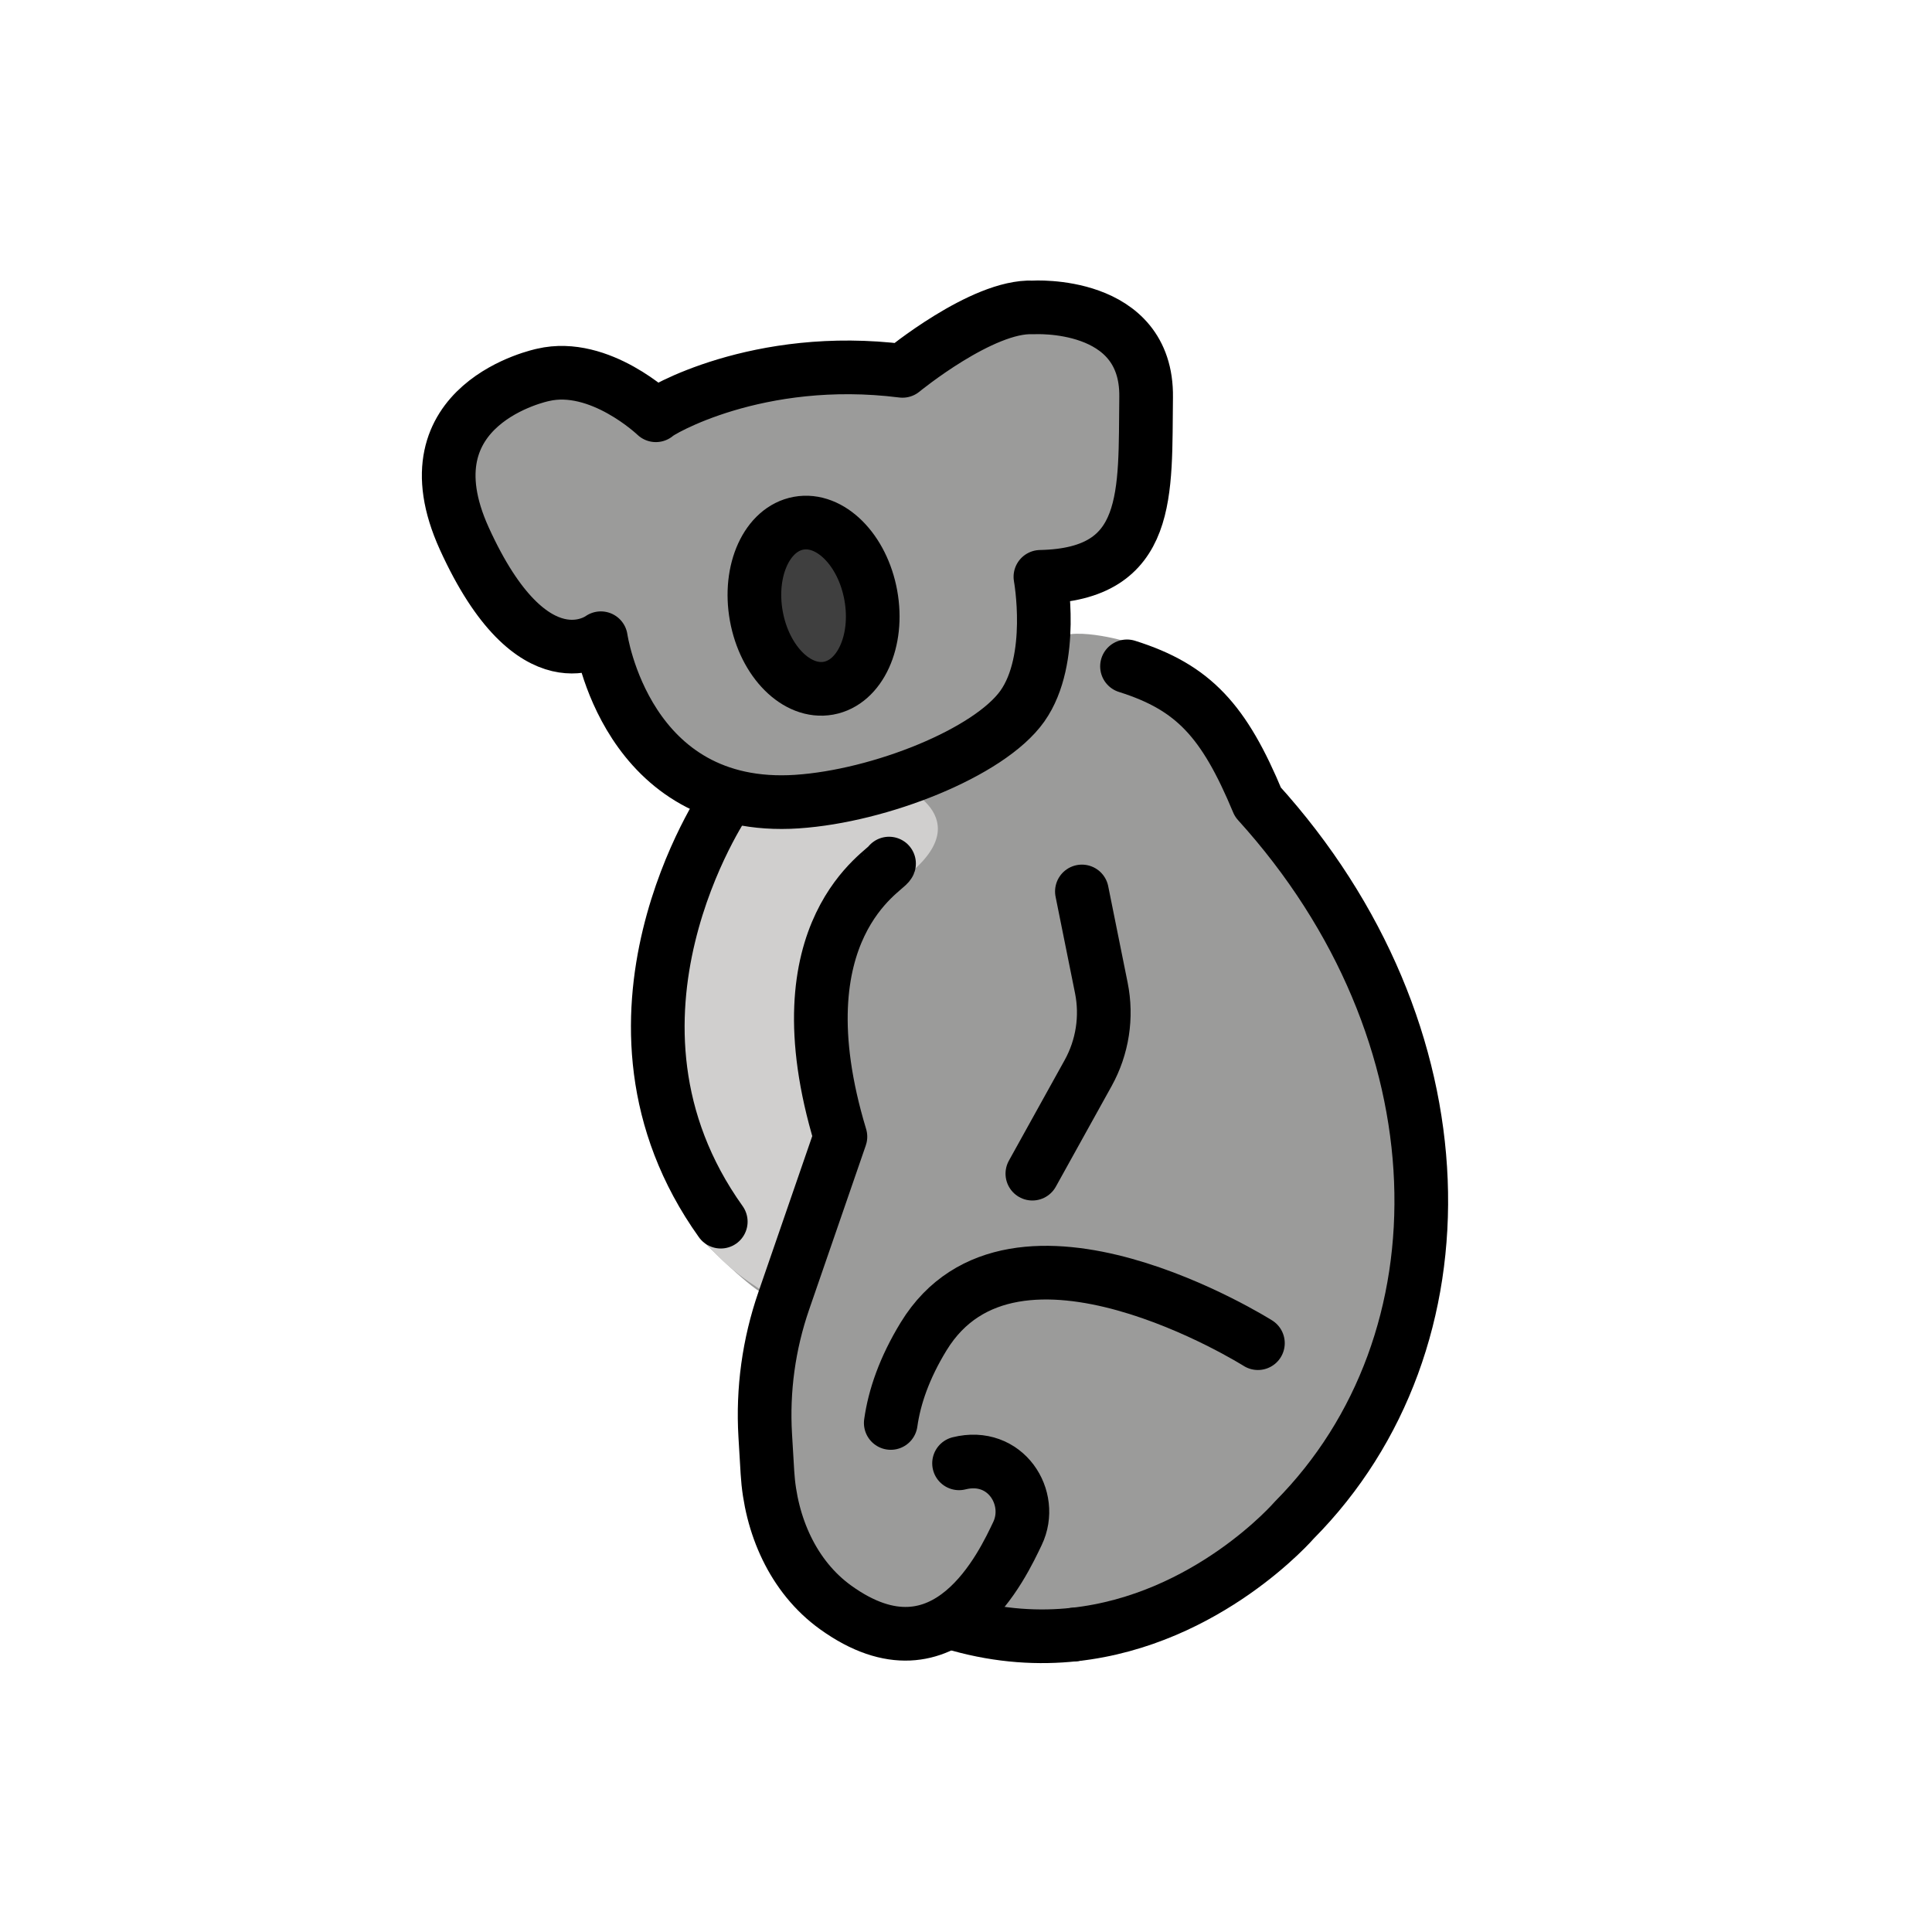 <svg id="emoji" viewBox="0 0 72 72" xmlns="http://www.w3.org/2000/svg">
  <g id="color">
    <path fill="#9b9b9a" d="m33.671,13.167l-5.298,1.074c-1.884.583-5.036.132-6.6-.153-.622-.114-1.259.009-1.797.341l-.798.492c-1.318.814-2.121,2.252-2.121,3.801h0c0,.483.129.957.374,1.372l.242.41c.938,1.591,2.399,2.808,4.134,3.443l.666.244.561,1.23c.58,1.272,1.45,2.389,2.54,3.263l.853.683-.653,2.465-1.261,6.624,1.261,6.376.391,1.386s1.592,1.631,2.33,2.031l.426,3.333.121,1.952c.076,1.232.37,2.44.867,3.569l.133.303c.701,1.592,1.959,2.245,3.605,2.809l2.916-.148s3.474.307,4.356.129c.695-.14,6.322-2.584,6.322-2.584,0,0,4.611-4.425,5.162-8.351s.71-8.868-.986-12.223c-1.696-3.354-4.539-7.148-4.539-7.148l-2.104-3.494-2.771-2.482s-2.25-.667-2.75,0-.481-2.42-.481-2.42l.46-.12c1.689-.442,3.002-1.768,3.437-3.459.192-.746.36-1.452.418-1.834.013-.086.021-.179.025-.279.082-2.017-1.37-3.783-3.329-4.266-.796-.196-1.623-.244-2.296.066-1.963.903-3.816,1.563-3.816,1.563Z"/>
    <polygon fill="#3f3f3f" points="30.046 19.542 28.213 21.167 28.213 23.583 29.718 25.417 31.629 25.417 32.338 23.958 32.171 21.042 30.046 19.542"/>
    <path fill="#d0cfce" d="m33.298,29.143s3.227,1.17.664,3.357-3.312,4.812-3.312,4.812l.5,4.938-1.432,4.753-.443,1.559s-3.188-1.375-4.062-4.188-.687-6.675-.687-6.675l2.249-7.828,6.523-.729Z"/>
  </g>
  <g id="line">
    <ellipse cx="30.319" cy="22.573" rx="2.168" ry="3.124" transform="translate(-3.532 5.754) rotate(-10.248)" fill="none" stroke="#000" stroke-miterlimit="9.999" stroke-width="2"/>
    <path fill="none" stroke="#000" stroke-linecap="round" stroke-linejoin="round" stroke-width="2" d="m29.718,29.872c3.059-.205,7.151-1.816,8.384-3.559s.671-4.816.671-4.816c4.166-.085,3.894-3.115,3.94-6.698.047-3.612-4.22-3.342-4.22-3.342-1.881-.085-4.86,2.364-4.86,2.364-5.399-.68-9.105,1.528-9.191,1.655,0,0-2.088-2.002-4.205-1.505,0,0-5.224,1.059-2.935,6.096,2.559,5.631,5.09,3.718,5.09,3.718,0,0,.93,6.517,7.325,6.088Z"/>
    <path fill="none" stroke="#000" stroke-linecap="round" stroke-linejoin="round" stroke-width="2" d="m33.132,32.183c-.085.255-4.164,2.408-1.812,10.179l-2.113,6.122c-.556,1.61-.79,3.313-.689,5.013l.082,1.379c.116,1.956.952,3.885,2.543,5.029,4.146,2.982,6.26-1.681,6.775-2.755.636-1.327-.446-3.049-2.177-2.616"/>
    <path fill="none" stroke="#000" stroke-linecap="round" stroke-linejoin="round" stroke-width="2" d="m40.319,33.222l.724,3.592c.219,1.084.044,2.211-.492,3.178l-2.078,3.747"/>
    <path fill="none" stroke="#000" stroke-linecap="round" stroke-linejoin="round" stroke-width="2" d="m46.879,50.056s-9.097-5.739-12.456-.255c-.719,1.175-1.09,2.256-1.227,3.229"/>
    <path fill="none" stroke="#000" stroke-linecap="round" stroke-linejoin="round" stroke-width="2" d="m27.036,29.872s-5.557,8.124-.175,15.656"/>
    <path fill="none" stroke="#000" stroke-linecap="round" stroke-linejoin="round" stroke-width="2" d="m40.038,60.914c-1.318.143-2.759.064-4.298-.365"/>
    <path fill="none" stroke="#000" stroke-linecap="round" stroke-linejoin="round" stroke-width="2" d="m42,24.833c2.488.783,3.621,2.039,4.879,5.059,7.787,8.588,7.954,20.107,1.36,26.753,0,0-3.214,3.727-8.201,4.268"/>
  </g>
</svg>
